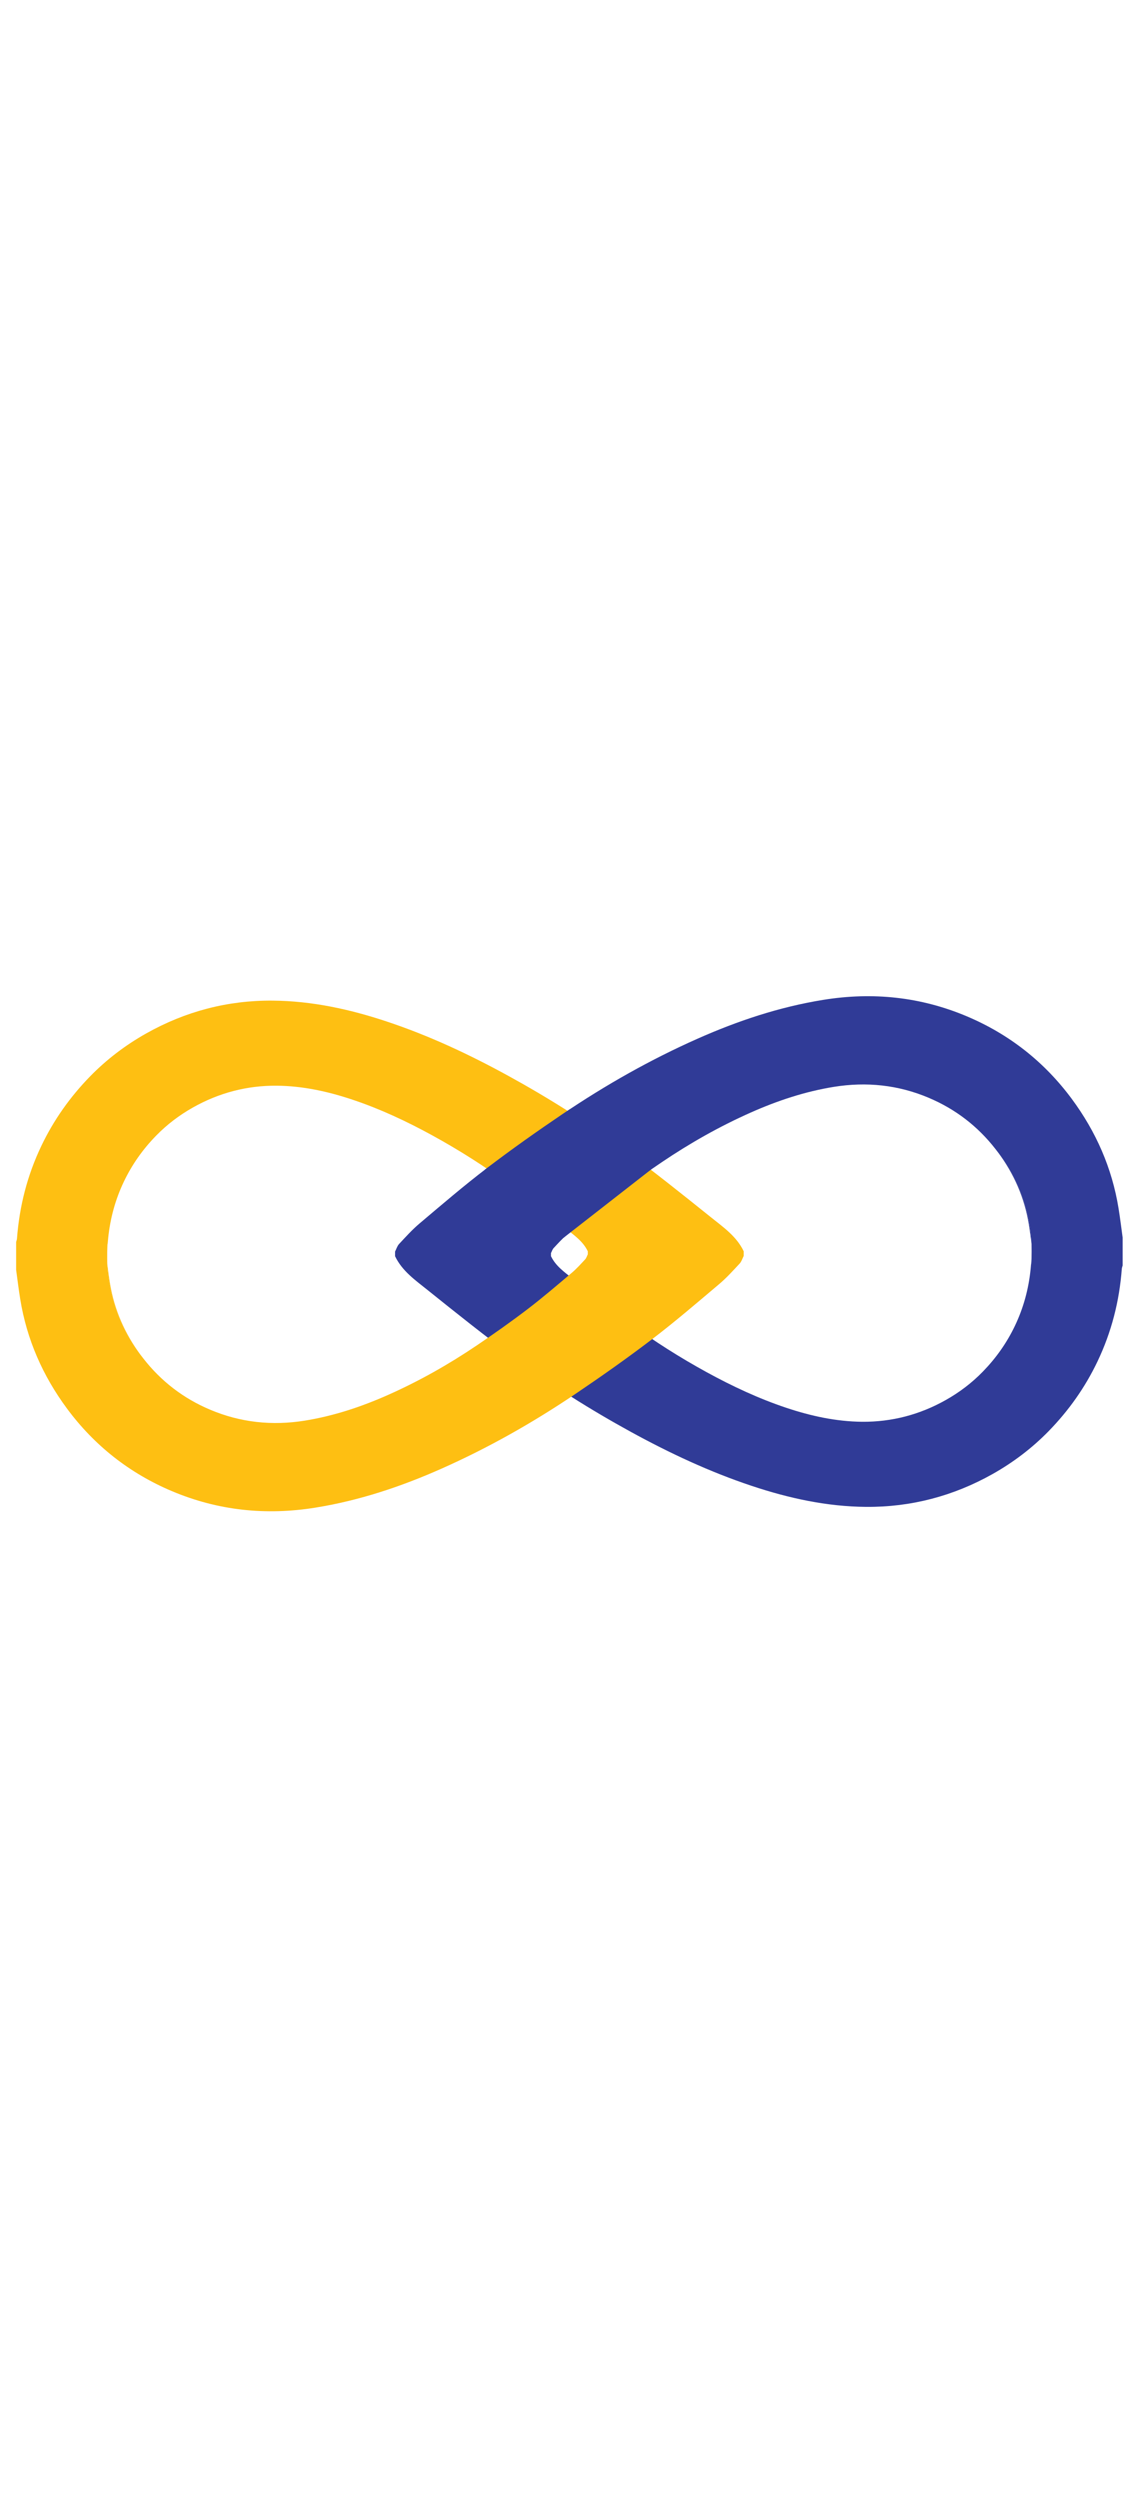 <svg class="h-5 w-5" baseProfile="tiny" id="Layer_1" xmlns="http://www.w3.org/2000/svg" xmlns:xlink="http://www.w3.org/1999/xlink" width="95" x="0px" y="0px" viewBox="0 0 422.04 208.34" overflow="visible" xml:space="preserve"><g><g><g><path fill="#303B97" d="M381.86,111.47c0.08-0.7,0.15-1.41,0.21-2.12c-0.02,0.08-0.03,0.15-0.04,0.23 C381.99,110.21,381.93,110.84,381.86,111.47z"></path><path fill="#303B97" d="M382.26,104.74c0-0.67-0.01-1.34-0.03-2.01c0,1.21,0,2.41,0,3.62 C382.25,105.82,382.26,105.28,382.26,104.74z"></path><path fill="#303B97" d="M381.23,94.77c0.37,2.29,0.65,4.59,0.97,6.89c-0.61-13.09-5.51-25.15-13.33-34.84 c0.31,0.4,0.61,0.79,0.91,1.19C375.72,76.03,379.63,84.91,381.23,94.77z"></path><path fill="#303B97" d="M367.84,187.12c7.65-4.31,14.62-9.6,20.76-15.89c7.4-7.59,13.46-16.13,18.05-25.74 c5.2-10.89,8.12-22.32,9.02-34.31c0.03-0.42,0.2-0.83,0.31-1.24c0-3.45,0-6.89,0-10.34c-0.5-3.61-0.93-7.24-1.52-10.84 c-2.42-14.93-8.35-28.38-17.33-40.51c-10.18-13.74-23.23-23.97-38.91-30.58c-17.04-7.19-34.8-9.05-53.14-6.09 c-16.27,2.62-31.69,7.76-46.69,14.42c-17.42,7.73-33.93,17.08-49.7,27.72c-9.62,6.49-19.11,13.18-28.34,20.22 c-8.54,6.51-16.71,13.53-24.92,20.46c-2.71,2.29-5.11,4.96-7.55,7.57c-0.7,0.75-1,1.86-1.49,2.81c0,0.57,0,1.15,0,1.72 c2.63,5.52,7.55,8.91,12.08,12.55c10.62,8.52,21.27,17.02,32.22,25.1c13.67,10.1,28.04,19.15,42.96,27.33 c14.43,7.91,29.27,14.86,44.9,20.06c13.75,4.58,27.85,7.66,42.37,7.77C337.56,199.44,353.28,195.31,367.84,187.12z M291.45,162.66c-10.32-3.44-20.13-8.03-29.66-13.25c-9.85-5.4-19.34-11.39-28.37-18.05c-7.23-5.34-14.27-10.95-21.28-16.58 c-2.99-2.4-6.24-4.64-7.98-8.29c0-0.38,0-0.76,0-1.14c0.32-0.62,0.52-1.36,0.98-1.85c1.61-1.72,3.19-3.49,4.98-5 c5.43-4.58,10.82-9.21,16.46-13.51c6.09-4.64,12.37-9.07,18.72-13.35c10.42-7.03,21.33-13.2,32.83-18.31 c9.91-4.4,20.1-7.79,30.84-9.53c12.11-1.95,23.84-0.72,35.1,4.03c9.9,4.17,18.2,10.53,24.79,19 c7.82,9.68,12.71,21.75,13.33,34.84c0.01,0.09,0.02,0.18,0.04,0.27c0,0.27,0,0.53,0,0.8c0.02,0.67,0.03,1.34,0.03,2.01 c0,0.54-0.01,1.07-0.03,1.61c0,0.8,0,1.61,0,2.41c-0.05,0.2-0.12,0.39-0.16,0.59c-0.06,0.71-0.13,1.42-0.21,2.12 c-0.75,7.23-2.63,14.16-5.79,20.78c-3.03,6.35-7.03,11.99-11.92,17c-4.05,4.16-8.66,7.65-13.71,10.49c-9.61,5.41-20,8.14-31,8.05 C309.85,167.71,300.53,165.68,291.45,162.66z"></path><path fill="#303B97" d="M382.24,101.93c-0.01-0.09-0.02-0.18-0.04-0.27c0.02,0.36,0.03,0.71,0.04,1.07 C382.24,102.47,382.24,102.2,382.24,101.93z"></path><path fill="#303B97" d="M382.24,108.76c0-0.8,0-1.61,0-2.41c-0.03,1.01-0.09,2.01-0.16,3 C382.11,109.15,382.19,108.96,382.24,108.76z"></path></g><g><path fill="#FEBF12" d="M40.09,99.7c-0.08,0.7-0.15,1.41-0.21,2.12c0.02-0.08,0.03-0.15,0.04-0.23 C39.97,100.96,40.03,100.33,40.09,99.7z"></path><path fill="#FEBF12" d="M39.69,106.42c0,0.67,0.01,1.34,0.03,2.01c0-1.21,0-2.41,0-3.62C39.7,105.35,39.69,105.89,39.69,106.42z"></path><path fill="#FEBF12" d="M40.72,116.39c-0.37-2.29-0.65-4.59-0.97-6.89c0.61,13.09,5.51,25.15,13.33,34.84 c-0.31-0.4-0.61-0.79-0.91-1.19C46.24,135.14,42.32,126.26,40.72,116.39z"></path><path fill="#FEBF12" d="M54.12,24.05c-7.65,4.31-14.62,9.6-20.76,15.89c-7.4,7.59-13.46,16.13-18.05,25.74 C10.11,76.56,7.19,88,6.29,99.99c-0.03,0.42-0.2,0.83-0.31,1.24c0,3.45,0,6.89,0,10.34c0.5,3.61,0.93,7.24,1.52,10.84 c2.42,14.93,8.35,28.38,17.33,40.51c10.18,13.74,23.23,23.97,38.91,30.58c17.04,7.18,34.8,9.05,53.14,6.09 c16.27-2.62,31.69-7.76,46.69-14.42c17.42-7.73,33.93-17.08,49.7-27.72c9.62-6.49,19.11-13.18,28.34-20.21 c8.54-6.51,16.71-13.53,24.92-20.46c2.71-2.29,5.11-4.96,7.55-7.57c0.7-0.75,1-1.86,1.49-2.81c0-0.57,0-1.15,0-1.72 c-2.63-5.52-7.55-8.91-12.08-12.55c-10.62-8.52-21.27-17.02-32.22-25.1c-13.67-10.1-28.04-19.15-42.96-27.33 c-14.43-7.91-29.27-14.86-44.9-20.06c-13.75-4.58-27.85-7.66-42.37-7.77C84.4,11.72,68.67,15.85,54.12,24.05z M130.51,48.51 c10.32,3.44,20.13,8.03,29.66,13.25c9.85,5.4,19.34,11.39,28.37,18.05c7.23,5.34,14.27,10.95,21.28,16.58 c2.99,2.4,6.24,4.64,7.98,8.29c0,0.38,0,0.76,0,1.14c-0.32,0.62-0.52,1.36-0.98,1.85c-1.61,1.72-3.19,3.49-4.98,5 c-5.43,4.58-10.82,9.21-16.46,13.51c-6.09,4.64-12.37,9.07-18.72,13.35c-10.42,7.03-21.33,13.2-32.83,18.31 c-9.91,4.4-20.1,7.79-30.84,9.53c-12.11,1.95-23.84,0.72-35.1-4.03c-9.9-4.17-18.2-10.53-24.79-19 c-7.82-9.68-12.71-21.75-13.33-34.84c-0.01-0.09-0.02-0.18-0.04-0.27c0-0.27,0-0.53,0-0.8c-0.02-0.67-0.03-1.34-0.03-2.01 c0-0.54,0.01-1.07,0.03-1.61c0-0.8,0-1.61,0-2.41c0.05-0.2,0.12-0.39,0.16-0.59c0.06-0.71,0.13-1.42,0.21-2.12 c0.75-7.23,2.63-14.16,5.79-20.78c3.03-6.35,7.03-11.99,11.92-17c4.05-4.16,8.66-7.65,13.71-10.49c9.61-5.41,20-8.14,31-8.05 C112.11,43.45,121.42,45.48,130.51,48.51z"></path><path fill="#FEBF12" d="M39.72,109.23c0.01,0.09,0.02,0.18,0.04,0.27c-0.02-0.36-0.03-0.71-0.04-1.07 C39.72,108.7,39.72,108.97,39.72,109.23z"></path><path fill="#FEBF12" d="M39.72,102.41c0,0.8,0,1.61,0,2.41c0.03-1.01,0.09-2.01,0.16-3C39.84,102.01,39.77,102.21,39.72,102.41z"></path></g></g><path fill="#303B97" d="M180.34,73.94c-0.02,0.02-0.04,0.04-0.07,0.05c2.79,1.88,5.55,3.82,8.26,5.82 c7.23,5.34,14.27,10.95,21.28,16.58c0.48,0.38,0.96,0.76,1.44,1.14c5.04-4.26,10.08-8.55,15.33-12.56 c4.76-3.62,9.62-7.11,14.55-10.51c-3.27-2.51-6.55-5.01-9.86-7.45c-6.83-5.04-13.83-9.82-20.98-14.37 c-0.54,0.36-1.08,0.71-1.62,1.07C199.06,60.21,189.56,66.91,180.34,73.94z"></path><polygon fill="#303B97" points="179.6,74.51 211.04,52.15 242.47,72.64 241.14,74.48 208.79,99.7  "></polygon></g></svg>